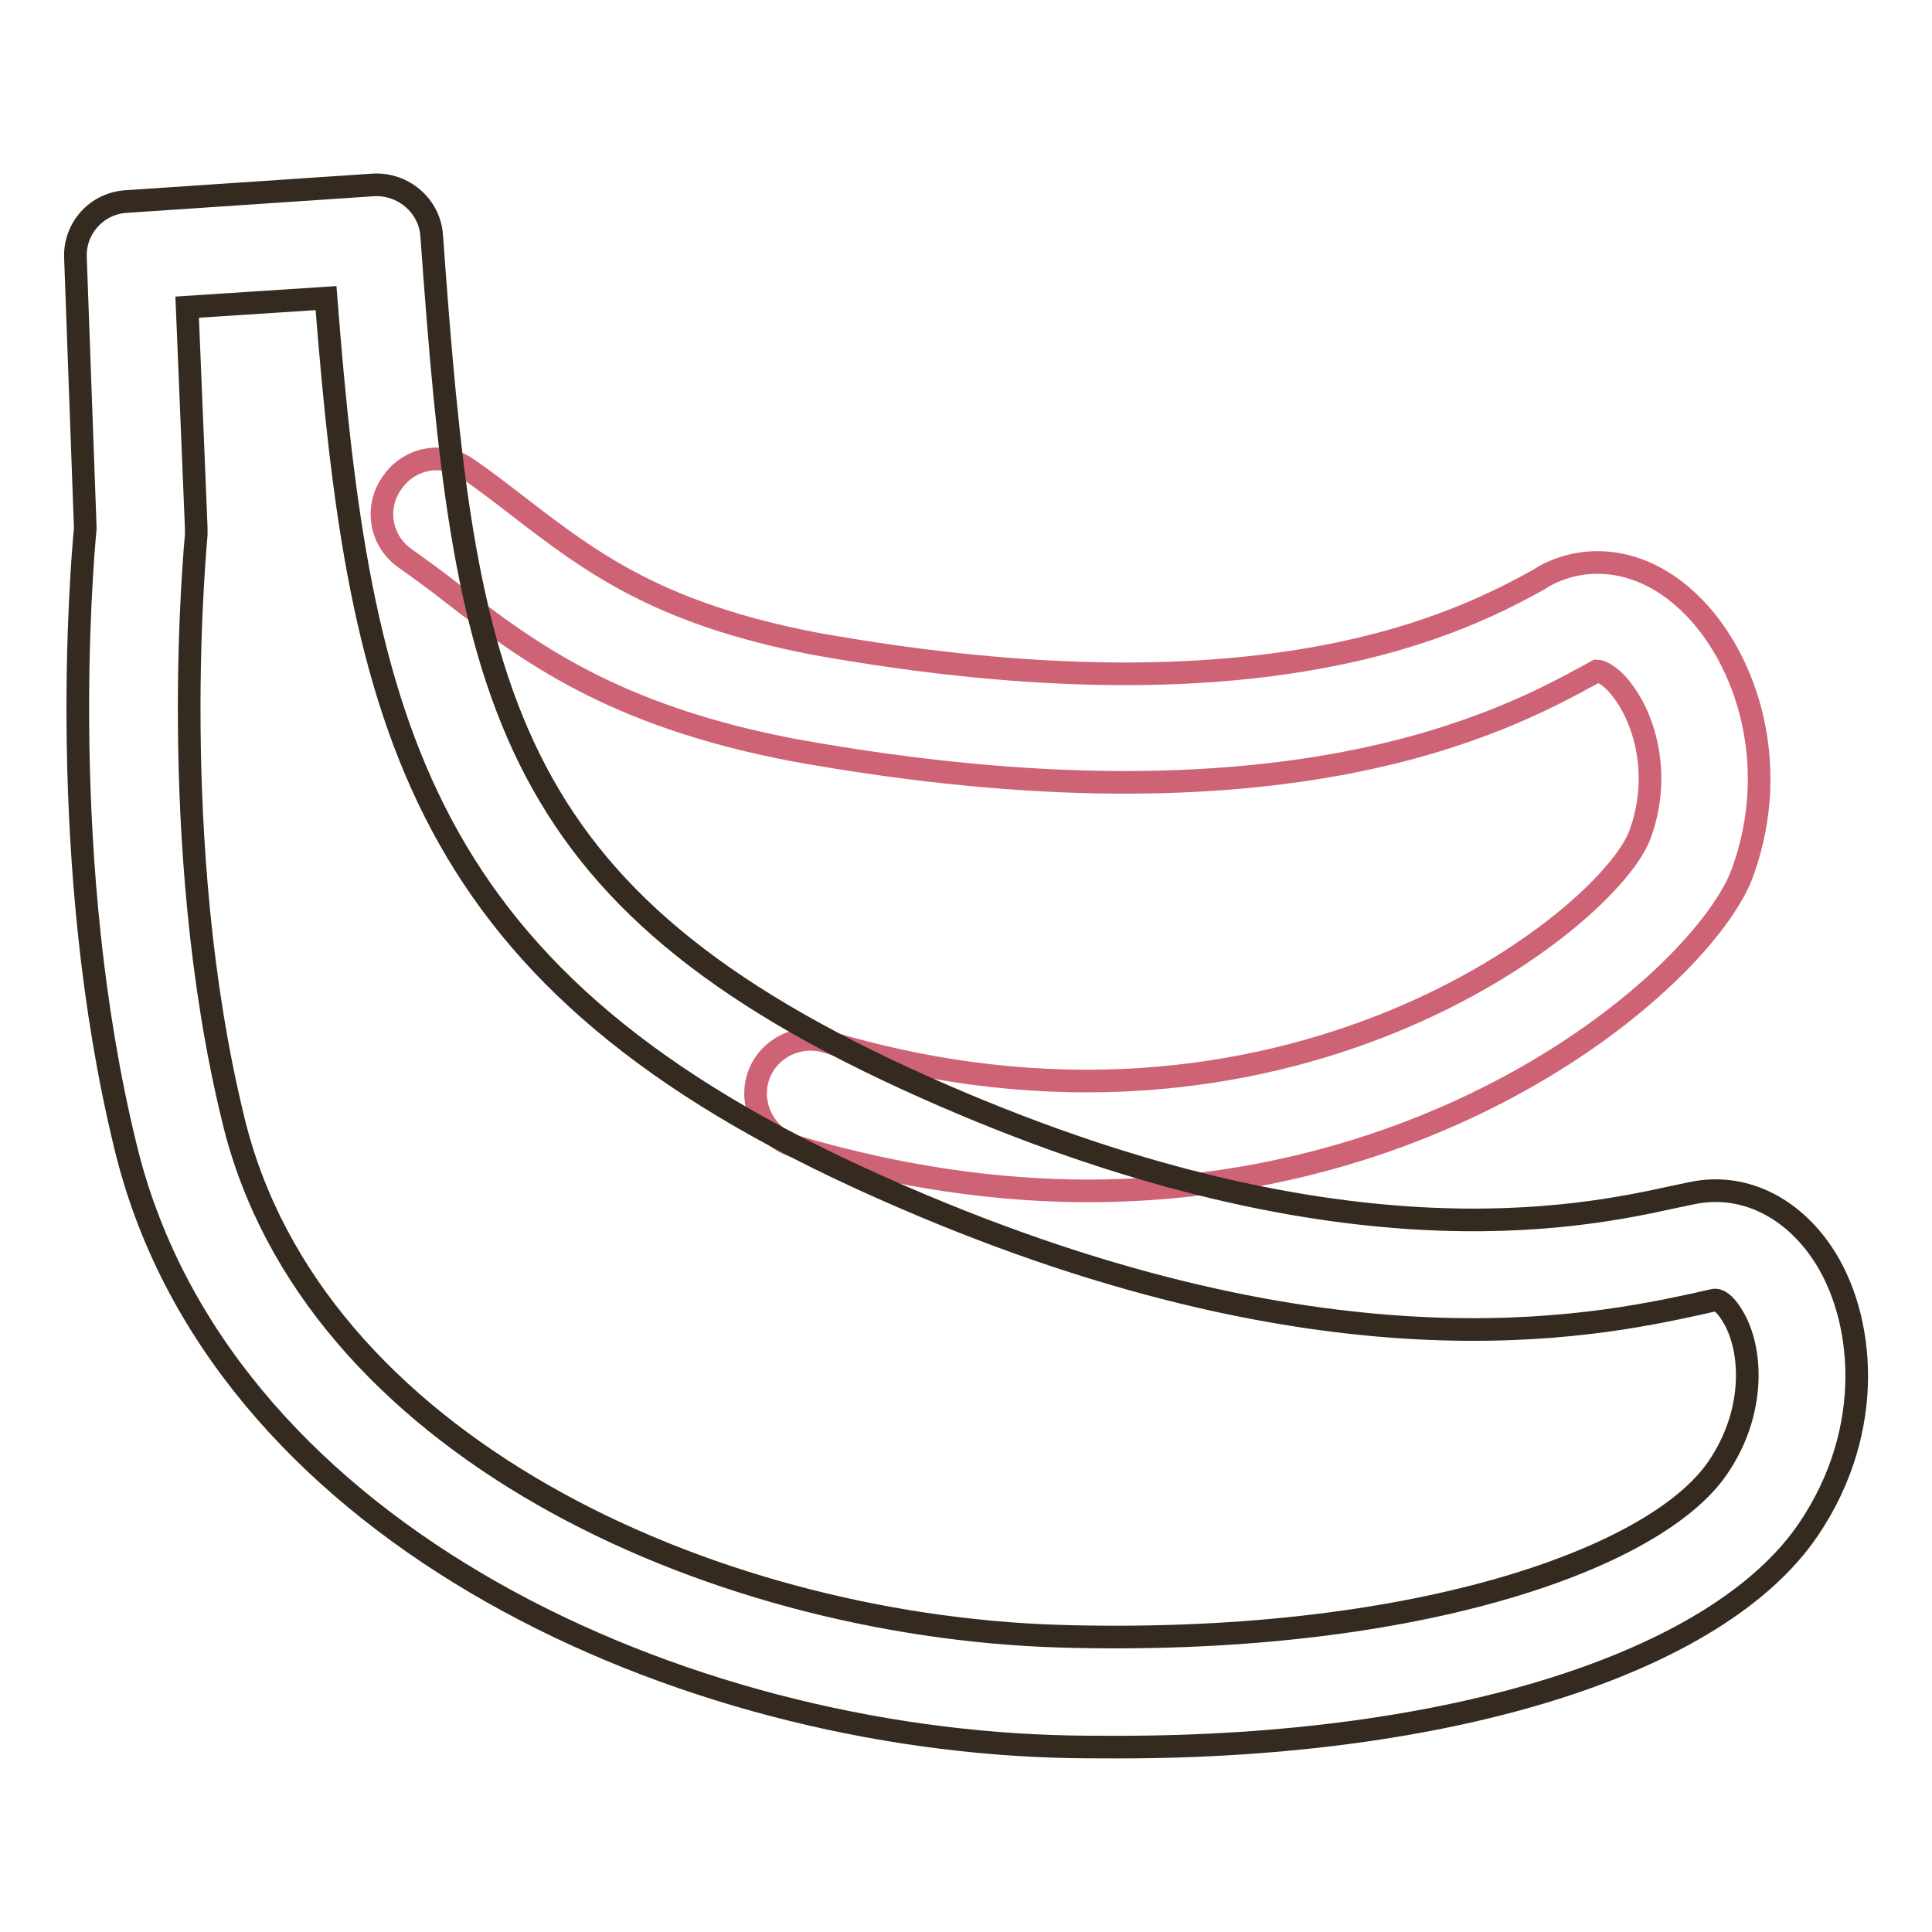 <?xml version="1.0" encoding="utf-8"?>
<!-- Svg Vector Icons : http://www.onlinewebfonts.com/icon -->
<!DOCTYPE svg PUBLIC "-//W3C//DTD SVG 1.1//EN" "http://www.w3.org/Graphics/SVG/1.1/DTD/svg11.dtd">
<svg version="1.1" xmlns="http://www.w3.org/2000/svg" xmlns:xlink="http://www.w3.org/1999/xlink" x="0px" y="0px" viewBox="0 0 256 256" enable-background="new 0 0 256 256" xml:space="preserve">
<g> <path stroke-width="3" fill-opacity="0" stroke="#cf6376"  d="M144.3,157.8c-12.1,0-25.1-1.8-39-5.9c-3.8-1.2-6-5.2-4.9-9c1.1-3.8,5.2-6,9-4.9 c60.8,18.3,103.8-16.3,107.9-27.4c2.8-7.6,0.8-15.1-2.4-19.2c-1.5-2-2.9-2.5-3.3-2.5l-0.9,0.5c-11,6-40.1,21.8-105.5,10 C81,94.8,69.8,86.2,59.9,78.6c-2-1.6-4.1-3.1-6.2-4.6c-3.3-2.3-4.1-6.8-1.7-10.1c2.3-3.3,6.8-4.1,10.1-1.7c2.3,1.6,4.5,3.3,6.7,5 c9.5,7.3,18.4,14.1,39.2,18.1c60.3,10.8,86.2-3.2,95.9-8.5l0.8-0.5c5.8-3.1,12.7-2.1,18.3,2.8c8,6.9,13.3,21.6,7.9,36.5 C226.2,128.5,193.6,157.7,144.3,157.8L144.3,157.8z"/> <path stroke-width="3" fill-opacity="0" stroke="#342a1f"  d="M148.2,231.5c-2.8,0-5.7,0-8.6-0.1c-52.1-1.7-111-29.5-123-79.6c-9.1-37.3-5.8-76.5-5.3-81.8L10,34.2 c-0.2-3.9,2.8-7.3,6.8-7.5l32.7-2.2c3.9-0.2,7.4,2.7,7.7,6.7c4.3,60,8.6,87.6,65.4,112.9c54.3,24.2,86.9,17.2,99.2,14.5l2.4-0.5 c6.6-1.4,13.1,1.7,17.3,8c5.5,8.2,7.2,23.2-1.9,36.6C227.5,220.5,192.1,231.5,148.2,231.5z M24.8,40.7l1.2,29.2c0,0.4,0,0.7,0,1 c0,0.4-4.1,40.6,4.9,77.4c10.3,43,62.8,67,109.3,68.5c46.5,1.4,79.1-10.1,87.4-22.3c5.1-7.4,4.7-16,1.8-20.4 c-0.3-0.5-1.4-2.1-2.4-1.8l-2.2,0.5c-13.5,2.9-49.5,10.7-108.2-15.5C55.2,130,47.6,95.9,43.2,39.5L24.8,40.7L24.8,40.7z"/></g>
</svg>